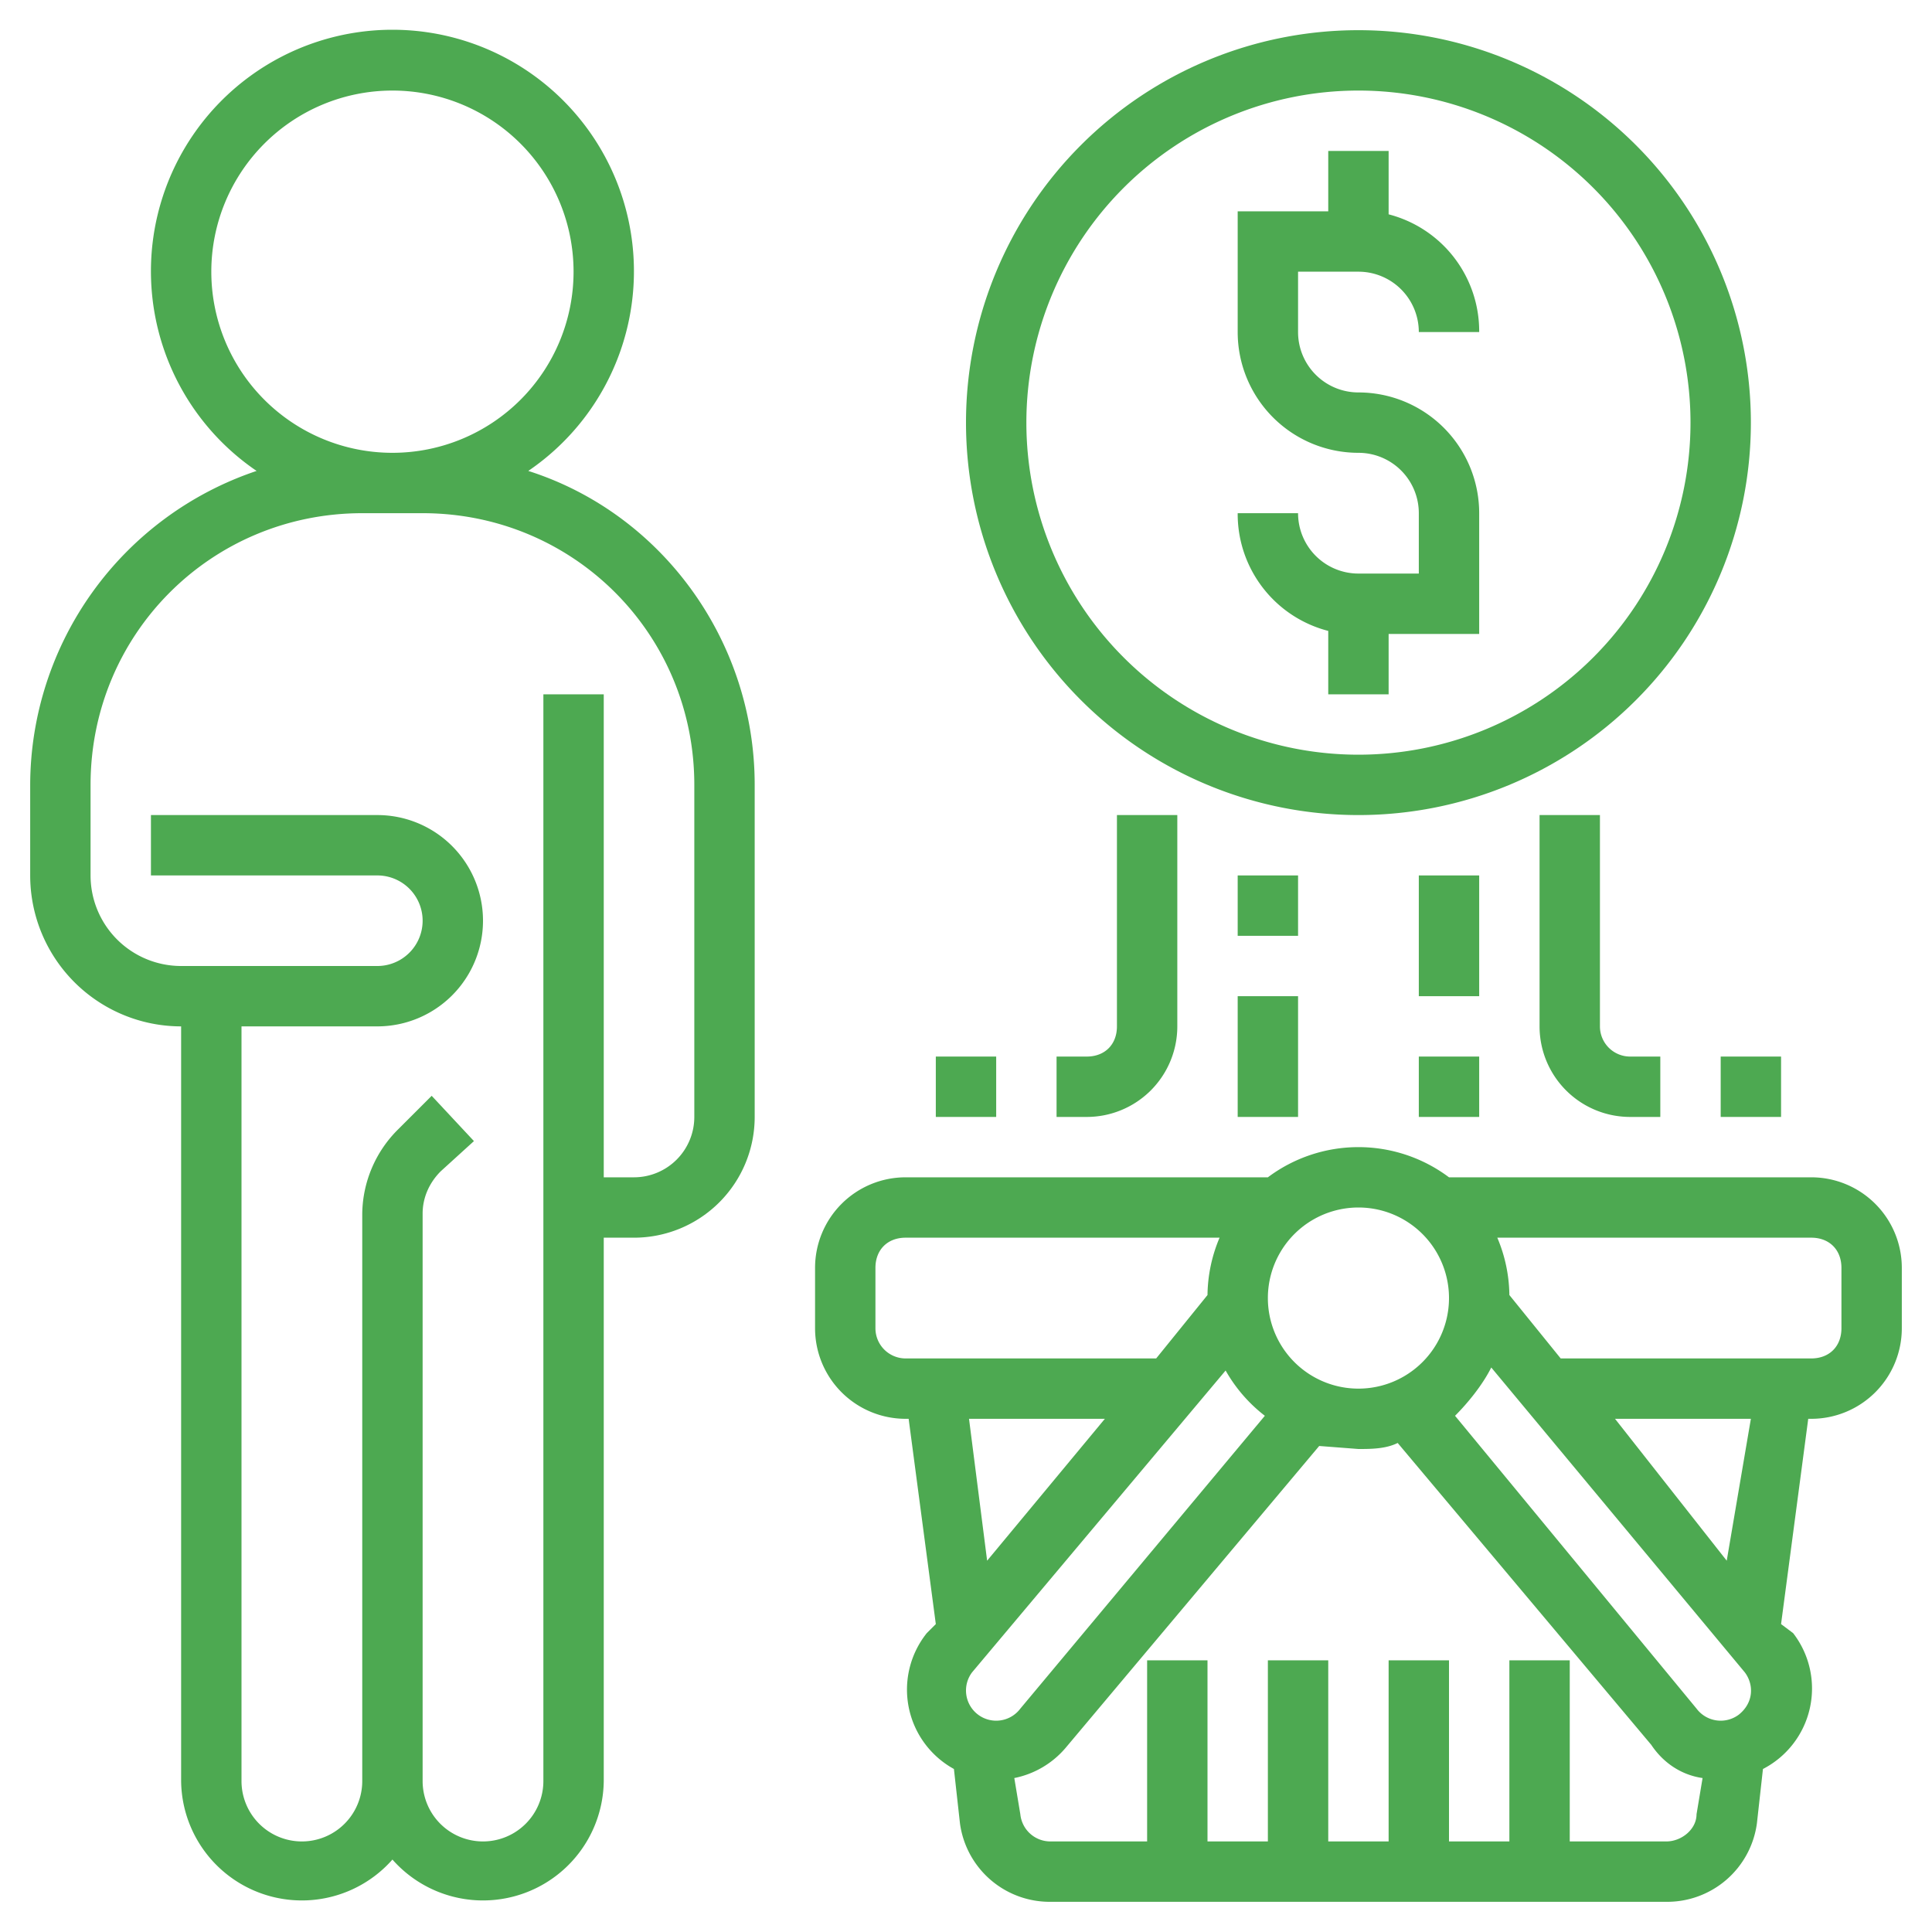 <svg xmlns="http://www.w3.org/2000/svg" fill="#4da951" viewBox="0 0 64 64">
  <path d="M17.5 15.6a8 8 0 10-9 0A11 11 0 001 26v3a5 5 0 005 5v25a4 4 0 007 2.6 4 4 0 007-2.6V41h1a4 4 0 004-4V26c0-4.8-3.1-9-7.5-10.4zM7 9a6 6 0 1112 0A6 6 0 017 9zm16 28a2 2 0 01-2 2h-1V23h-2v36a2 2 0 01-4 0V40.2c0-.5.2-1 .6-1.4l1.1-1-1.4-1.5-1.1 1.1a4 4 0 00-1.2 2.8V59a2 2 0 01-4 0V34h4.5a3.5 3.5 0 000-7H5v2h7.5a1.5 1.5 0 010 3H6a3 3 0 01-3-3v-3c0-5 4-9 9-9h2c5 0 9 4 9 9z"/>
  <path d="M45 19a2 2 0 01-2-2h-2a4 4 0 003 3.9V23h2v-2h3v-4a4 4 0 00-4-4 2 2 0 01-2-2V9h2a2 2 0 012 2h2a4 4 0 00-3-3.9V5h-2v2h-3v4a4 4 0 004 4 2 2 0 012 2v2z"/>
  <path d="M45 27a13 13 0 100-26 13 13 0 000 26zm0-24a11 11 0 110 22 11 11 0 010-22z"/>
  <path d="M60 39H48a5 5 0 00-6 0H30a3 3 0 00-3 3v2a3 3 0 003 3h.1l.9 6.8-.3.3a3 3 0 00.9 4.5l.2 1.8a3 3 0 003 2.6h20.4a3 3 0 003-2.6l.2-1.8a3 3 0 001-4.5l-.4-.3.9-6.8h.1a3 3 0 003-3v-2a3 3 0 00-3-3zm-2.2 16.4c.3.4.3 1-.2 1.4a1 1 0 01-1.4-.2l-8-9.7c.4-.4.9-1 1.2-1.6zM45 40a3 3 0 110 6 3 3 0 010-6zM32.4 56.8a1 1 0 01-.2-1.4l8.4-10a5 5 0 001.3 1.5l-8.1 9.7a1 1 0 01-1.4.2zM29 44v-2c0-.6.4-1 1-1h10.4a5 5 0 00-.4 1.9L38.3 45H30a1 1 0 01-1-1zm3.1 3h4.5l-3.9 4.7zm23.1 14H52v-6h-2v6h-2v-6h-2v6h-2v-6h-2v6h-2v-6h-2v6h-3.2a1 1 0 01-1-.9l-.2-1.2a3 3 0 001.7-1l8.4-10 1.3.1c.4 0 .9 0 1.3-.2l8.4 10c.4.6 1 1 1.7 1.1l-.2 1.2c0 .5-.5.9-1 .9zm2-9.3L53.5 47H58zM61 44c0 .6-.4 1-1 1h-8.3L50 42.9a5 5 0 00-.4-1.9H60c.6 0 1 .4 1 1z"/>
  <path d="M47 29h2v4h-2z"/>
  <path d="M47 35h2v2h-2z"/>
  <path d="M41 33h2v4h-2z"/>
  <path d="M41 29h2v2h-2z"/>
  <path d="M51 27v7a3 3 0 003 3h1v-2h-1a1 1 0 01-1-1v-7z"/>
  <path d="M57 35h2v2h-2z"/>
  <path d="M36 35h-1v2h1a3 3 0 003-3v-7h-2v7c0 .6-.4 1-1 1z"/>
  <path d="M31 35h2v2h-2z"/>
</svg>
